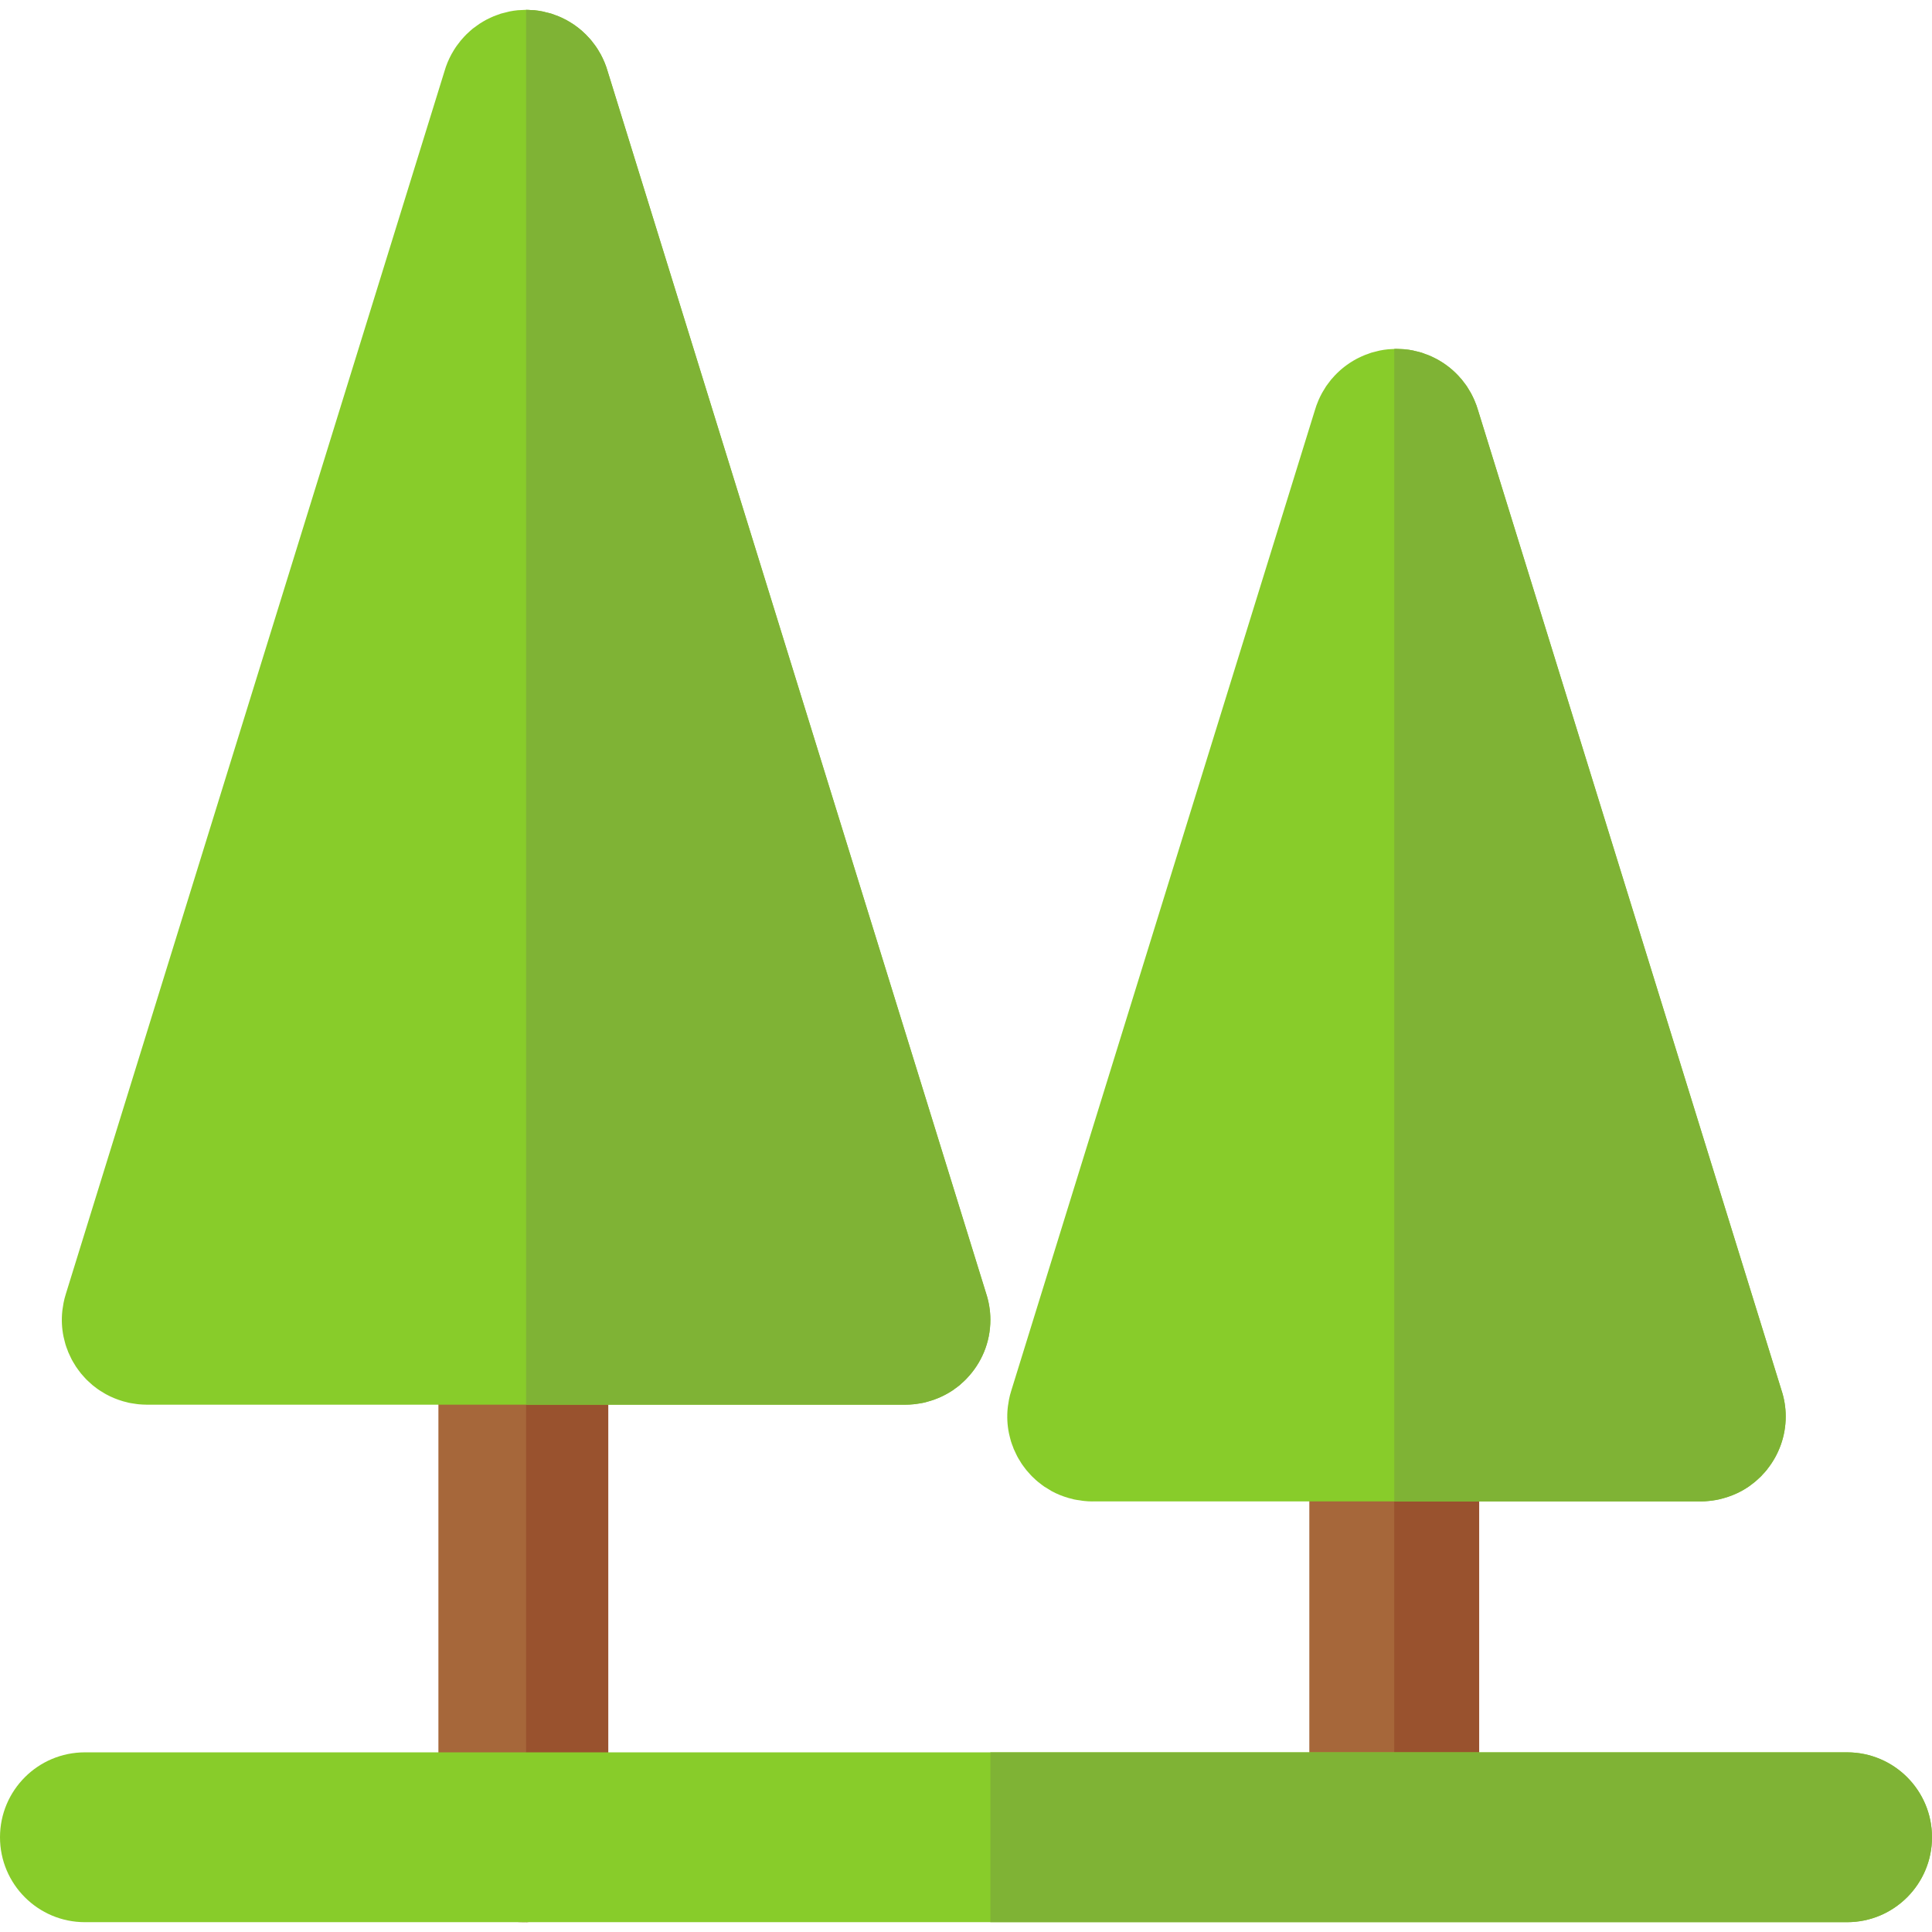 <?xml version="1.0" encoding="iso-8859-1"?>
<!-- Uploaded to: SVG Repo, www.svgrepo.com, Generator: SVG Repo Mixer Tools -->
<svg height="800px" width="800px" version="1.1" id="Layer_1" xmlns="http://www.w3.org/2000/svg" xmlns:xlink="http://www.w3.org/1999/xlink" 
	 viewBox="0 0 512 512" xml:space="preserve">
<path style="fill:#A6673A;" d="M161.19,352.273v134.62c0,12.182-9.692,22.099-21.769,22.489c-0.24,0.015-0.495,0.015-0.735,0.015
	c-12.437,0-22.504-10.082-22.504-22.504v-134.62c0-12.422,10.067-22.504,22.504-22.504c0.24,0,0.495,0,0.735,0.015
	C151.498,330.174,161.19,340.091,161.19,352.273z"/>
<path style="fill:#99522E;" d="M161.19,352.273v134.62c0,12.182-9.692,22.099-21.769,22.489V329.784
	C151.498,330.174,161.19,340.091,161.19,352.273z"/>
<path style="fill:#88CC2A;" d="M262.459,349.752c0,6.046-2.385,11.507-6.256,15.543c-0.06,0.075-0.12,0.15-0.195,0.21
	c-0.405,0.42-0.84,0.81-1.29,1.2c-0.105,0.105-0.21,0.195-0.315,0.3c-0.48,0.39-0.975,0.765-1.47,1.11
	c-0.09,0.075-0.18,0.135-0.27,0.21c-2.055,1.395-4.351,2.46-6.811,3.121c-0.36,0.105-0.72,0.21-1.08,0.285
	c-0.27,0.06-0.525,0.105-0.795,0.15c-0.465,0.075-0.915,0.15-1.365,0.21c-0.195,0.015-0.39,0.045-0.585,0.06
	c-0.705,0.075-1.395,0.105-2.085,0.105H38.887c-0.69,0-1.395-0.045-2.1-0.105c-0.165-0.015-0.345-0.03-0.51-0.06
	c-0.495-0.06-0.99-0.135-1.485-0.225c-0.225-0.045-0.45-0.075-0.675-0.12c-0.495-0.12-0.99-0.24-1.5-0.39
	c-1.575-0.465-3.106-1.08-4.516-1.86c-0.345-0.18-0.66-0.39-0.99-0.6c-0.285-0.165-0.585-0.33-0.855-0.525
	c-0.42-0.27-0.81-0.585-1.2-0.885c-0.18-0.15-0.36-0.27-0.525-0.405c-0.39-0.33-0.75-0.66-1.11-1.005
	c-0.165-0.165-0.345-0.315-0.495-0.465c-0.315-0.315-0.6-0.66-0.9-0.99c-0.195-0.21-0.39-0.42-0.57-0.645
	c-0.24-0.285-0.435-0.585-0.66-0.87c-0.21-0.3-0.45-0.6-0.645-0.9c-0.165-0.24-0.3-0.48-0.435-0.72c-0.24-0.39-0.48-0.765-0.69-1.17
	c-0.105-0.195-0.195-0.39-0.285-0.585c-0.225-0.45-0.45-0.915-0.645-1.38c-0.075-0.195-0.135-0.39-0.21-0.585
	c-0.195-0.48-0.375-0.96-0.525-1.455c-0.09-0.3-0.15-0.6-0.24-0.915c-0.09-0.39-0.21-0.78-0.285-1.17
	c-0.45-2.19-0.57-4.456-0.33-6.736c0.03-0.39,0.105-0.765,0.165-1.14c0.06-0.345,0.09-0.69,0.165-1.05
	c0.15-0.795,0.36-1.575,0.6-2.355L117.787,18.896c0.45-1.59,1.095-3.121,1.875-4.561c0.075-0.135,0.15-0.255,0.225-0.375
	c0.285-0.51,0.585-1.005,0.915-1.485c0.105-0.165,0.225-0.315,0.33-0.465c0.315-0.435,0.645-0.87,0.99-1.29
	c0.12-0.135,0.24-0.27,0.36-0.405c0.36-0.42,0.735-0.825,1.14-1.23c0.09-0.09,0.21-0.195,0.315-0.285
	c0.42-0.405,0.855-0.81,1.32-1.185c0.09-0.06,0.18-0.12,0.255-0.195c0.495-0.375,0.99-0.735,1.5-1.08
	c0.09-0.06,0.18-0.105,0.255-0.165c0.525-0.33,1.05-0.645,1.605-0.945c0.12-0.06,0.255-0.12,0.375-0.18
	c0.51-0.255,1.035-0.51,1.575-0.735c0.24-0.09,0.48-0.165,0.72-0.27c0.405-0.135,0.795-0.3,1.2-0.435
	c0.045-0.015,0.09-0.015,0.12-0.03c0.42-0.12,0.84-0.21,1.26-0.315c0.3-0.075,0.6-0.165,0.885-0.225
	c0.72-0.15,1.455-0.255,2.19-0.33c0.315-0.03,0.63-0.03,0.945-0.045c0.42-0.03,0.84-0.06,1.26-0.06h0.015
	c0.435,0,0.825,0.03,1.245,0.06c0.315,0.015,0.645,0.015,0.96,0.045c0.735,0.075,1.455,0.18,2.175,0.33
	c0.315,0.06,0.63,0.165,0.945,0.24c0.405,0.09,0.81,0.18,1.2,0.3c0.045,0.015,0.09,0.015,0.135,0.03c0.42,0.135,0.825,0.3,1.23,0.45
	c0.225,0.09,0.465,0.165,0.69,0.255c0.555,0.225,1.08,0.48,1.605,0.75c0.105,0.06,0.225,0.105,0.345,0.165
	c0.555,0.3,1.095,0.63,1.62,0.96c0.075,0.045,0.15,0.09,0.225,0.135c0.525,0.36,1.035,0.72,1.53,1.11
	c0.075,0.06,0.15,0.12,0.225,0.18c0.48,0.375,0.915,0.78,1.35,1.2c0.105,0.09,0.21,0.18,0.3,0.27c0.405,0.405,0.78,0.81,1.155,1.23
	c0.105,0.135,0.225,0.27,0.345,0.405c0.345,0.42,0.675,0.855,0.99,1.29c0.105,0.165,0.225,0.3,0.33,0.465
	c0.33,0.48,0.63,0.975,0.915,1.485c0.075,0.12,0.15,0.24,0.225,0.375c0.78,1.44,1.425,2.971,1.875,4.561l100.264,323.76
	C262.039,344.892,262.459,347.277,262.459,349.752z"/>
<path style="fill:#7FB335;" d="M262.459,349.752c0,6.046-2.385,11.507-6.256,15.543c-0.06,0.075-0.12,0.15-0.195,0.21
	c-0.405,0.42-0.84,0.81-1.29,1.2c-0.105,0.105-0.21,0.195-0.315,0.3c-0.48,0.39-0.975,0.765-1.47,1.11
	c-0.09,0.075-0.18,0.135-0.27,0.21c-2.055,1.395-4.351,2.46-6.811,3.121c-0.36,0.105-0.72,0.21-1.08,0.285
	c-0.27,0.06-0.525,0.105-0.795,0.15c-0.465,0.075-0.915,0.15-1.365,0.21c-0.195,0.015-0.39,0.045-0.585,0.06
	c-0.705,0.075-1.395,0.105-2.085,0.105H139.421V2.603c0.435,0,0.825,0.03,1.245,0.06c0.315,0.015,0.645,0.015,0.96,0.045
	c0.735,0.075,1.455,0.18,2.175,0.33c0.315,0.06,0.63,0.165,0.945,0.24c0.405,0.09,0.81,0.18,1.2,0.3
	c0.045,0.015,0.09,0.015,0.135,0.03c0.42,0.135,0.825,0.3,1.23,0.45c0.225,0.09,0.465,0.165,0.69,0.255
	c0.555,0.225,1.08,0.48,1.605,0.75c0.105,0.06,0.225,0.105,0.345,0.165c0.555,0.3,1.095,0.63,1.62,0.96
	c0.075,0.045,0.15,0.09,0.225,0.135c0.525,0.36,1.035,0.72,1.53,1.11c0.075,0.06,0.15,0.12,0.225,0.18
	c0.48,0.375,0.915,0.78,1.35,1.2c0.105,0.09,0.21,0.18,0.3,0.27c0.405,0.405,0.78,0.81,1.155,1.23
	c0.105,0.135,0.225,0.27,0.345,0.405c0.345,0.42,0.675,0.855,0.99,1.29c0.105,0.165,0.225,0.3,0.33,0.465
	c0.33,0.48,0.63,0.975,0.915,1.485c0.075,0.12,0.15,0.24,0.225,0.375c0.78,1.44,1.425,2.971,1.875,4.561l100.264,323.76
	C262.039,344.892,262.459,347.277,262.459,349.752z"/>
<path style="fill:#A6673A;" d="M391.993,377.403v107.99c0,12.422-10.082,22.504-22.504,22.504
	c-12.437,0-22.504-10.082-22.504-22.504v-107.99c0-12.422,10.067-22.504,22.504-22.504
	C381.911,354.898,391.993,364.98,391.993,377.403z"/>
<path style="fill:#99522E;" d="M391.993,377.403v107.99c0,12.422-10.082,22.504-22.504,22.504V354.898
	C381.911,354.898,391.993,364.98,391.993,377.403z"/>
<path style="fill:#88CC2A;" d="M473.233,375.377c0,5.266-1.83,10.112-4.861,13.938c-0.045,0.075-0.09,0.135-0.135,0.195
	c-0.36,0.435-0.735,0.855-1.125,1.26c-0.12,0.135-0.225,0.27-0.345,0.39c-0.36,0.36-0.735,0.69-1.11,1.035
	c-0.18,0.15-0.33,0.3-0.51,0.45c-0.405,0.345-0.825,0.645-1.245,0.96c-0.165,0.12-0.315,0.24-0.48,0.36
	c-0.585,0.405-1.2,0.765-1.83,1.125c-0.015,0-0.015,0-0.03,0.015c-1.515,0.825-3.151,1.485-4.861,1.95
	c-0.39,0.105-0.78,0.21-1.17,0.3c-0.255,0.06-0.51,0.105-0.765,0.15c-0.465,0.09-0.93,0.15-1.395,0.21
	c-0.18,0.015-0.375,0.045-0.57,0.06c-0.705,0.075-1.395,0.12-2.085,0.12c-0.06,0-0.105-0.015-0.15-0.015h-160.98
	c-0.045,0-0.09,0.015-0.15,0.015c-0.69,0-1.395-0.045-2.1-0.12c-0.165-0.015-0.345-0.03-0.51-0.06
	c-0.495-0.06-0.99-0.135-1.485-0.225c-0.225-0.045-0.45-0.075-0.675-0.12c-0.495-0.12-0.99-0.24-1.5-0.39
	c-1.575-0.45-3.106-1.065-4.516-1.845c-0.345-0.195-0.66-0.405-0.99-0.615c-0.285-0.165-0.585-0.33-0.855-0.51
	c-0.42-0.285-0.81-0.6-1.2-0.9c-0.18-0.135-0.36-0.27-0.525-0.405c-0.39-0.315-0.75-0.66-1.11-1.005
	c-0.165-0.165-0.345-0.3-0.495-0.465c-0.315-0.315-0.6-0.66-0.9-0.99c-0.195-0.21-0.39-0.42-0.57-0.645
	c-0.24-0.285-0.435-0.585-0.66-0.87c-0.21-0.3-0.45-0.585-0.645-0.9c-0.165-0.24-0.3-0.48-0.435-0.72
	c-0.24-0.375-0.48-0.765-0.69-1.17c-0.105-0.195-0.195-0.39-0.285-0.585c-0.225-0.45-0.45-0.915-0.645-1.38
	c-0.075-0.195-0.135-0.39-0.21-0.585c-0.195-0.48-0.375-0.96-0.525-1.455c-0.09-0.3-0.15-0.6-0.24-0.9
	c-0.09-0.405-0.21-0.795-0.285-1.185c-0.45-2.19-0.57-4.456-0.33-6.736c0.03-0.39,0.105-0.75,0.165-1.14
	c0.06-0.345,0.09-0.69,0.165-1.035c0.15-0.81,0.36-1.59,0.6-2.355l80.475-259.878c0.255-0.87,0.555-1.71,0.915-2.535
	c0.015-0.06,0.06-0.12,0.075-0.195c0.27-0.6,0.555-1.185,0.87-1.77c0.09-0.165,0.195-0.345,0.3-0.51
	c0.27-0.465,0.54-0.915,0.825-1.35c0.135-0.195,0.285-0.375,0.42-0.57c0.3-0.405,0.585-0.795,0.9-1.185
	c0.15-0.165,0.3-0.33,0.45-0.495c0.33-0.39,0.675-0.765,1.05-1.125c0.12-0.135,0.27-0.255,0.405-0.39
	c0.39-0.375,0.795-0.735,1.23-1.08c0.12-0.105,0.24-0.18,0.36-0.285c0.45-0.345,0.915-0.69,1.395-1.005
	c0.12-0.09,0.255-0.15,0.375-0.24c0.48-0.3,0.975-0.6,1.485-0.87c0.165-0.09,0.345-0.165,0.51-0.255
	c0.48-0.225,0.945-0.465,1.44-0.66c0.3-0.135,0.615-0.24,0.93-0.345c0.345-0.12,0.675-0.27,1.02-0.375
	c0.03-0.015,0.06-0.015,0.105-0.03c0.525-0.15,1.065-0.285,1.59-0.405c0.195-0.045,0.375-0.105,0.555-0.135
	c0.72-0.15,1.455-0.255,2.205-0.33c0.255-0.03,0.51-0.03,0.78-0.045s0.555-0.03,0.84-0.045c0.195-0.015,0.39-0.015,0.585-0.015
	c0.48,0,0.96,0.03,1.44,0.06c0.255,0.015,0.51,0.015,0.765,0.045c0.75,0.075,1.485,0.18,2.205,0.33c0.18,0.03,0.36,0.09,0.525,0.135
	c0.555,0.12,1.095,0.24,1.62,0.405c0.045,0.015,0.075,0.015,0.105,0.03c0.345,0.105,0.675,0.24,1.005,0.375
	c0.315,0.105,0.645,0.21,0.945,0.345c0.495,0.195,0.96,0.42,1.425,0.66c0.18,0.09,0.36,0.165,0.525,0.255
	c0.51,0.27,1.005,0.57,1.485,0.87c0.12,0.075,0.255,0.15,0.375,0.24c0.48,0.315,0.945,0.66,1.395,1.005
	c0.12,0.09,0.24,0.18,0.36,0.285c0.435,0.345,0.84,0.705,1.23,1.08c0.135,0.135,0.285,0.255,0.405,0.39
	c0.375,0.36,0.72,0.735,1.05,1.125c0.15,0.165,0.3,0.33,0.45,0.495c0.315,0.39,0.615,0.78,0.9,1.185
	c0.135,0.195,0.285,0.375,0.42,0.57c0.285,0.435,0.555,0.9,0.825,1.35c0.105,0.18,0.21,0.345,0.3,0.51
	c0.315,0.585,0.6,1.185,0.87,1.785c0.03,0.06,0.06,0.12,0.075,0.18c0.36,0.825,0.66,1.665,0.915,2.535l80.4,259.653
	C472.828,370.561,473.233,372.932,473.233,375.377z"/>
<path style="fill:#7FB335;" d="M473.233,375.377c0,5.266-1.83,10.112-4.861,13.938c-0.045,0.075-0.09,0.135-0.135,0.195
	c-0.36,0.435-0.735,0.855-1.125,1.26c-0.12,0.135-0.225,0.27-0.345,0.39c-0.36,0.36-0.735,0.69-1.11,1.035
	c-0.18,0.15-0.33,0.3-0.51,0.45c-0.405,0.345-0.825,0.645-1.245,0.96c-0.165,0.12-0.315,0.24-0.48,0.36
	c-0.585,0.405-1.2,0.765-1.83,1.125c-0.015,0-0.015,0-0.03,0.015c-1.515,0.825-3.151,1.485-4.861,1.95
	c-0.39,0.105-0.78,0.21-1.17,0.3c-0.255,0.06-0.51,0.105-0.765,0.15c-0.465,0.09-0.93,0.15-1.395,0.21
	c-0.18,0.015-0.375,0.045-0.57,0.06c-0.705,0.075-1.395,0.12-2.085,0.12c-0.06,0-0.105-0.015-0.15-0.015h-81.075V92.47
	c0.195-0.015,0.39-0.015,0.585-0.015c0.48,0,0.96,0.03,1.44,0.06c0.255,0.015,0.51,0.015,0.765,0.045
	c0.75,0.075,1.485,0.18,2.205,0.33c0.18,0.03,0.36,0.09,0.525,0.135c0.555,0.12,1.095,0.24,1.62,0.405
	c0.045,0.015,0.075,0.015,0.105,0.03c0.345,0.105,0.675,0.24,1.005,0.375c0.315,0.105,0.645,0.21,0.945,0.345
	c0.495,0.195,0.96,0.42,1.425,0.66c0.18,0.09,0.36,0.165,0.525,0.255c0.51,0.27,1.005,0.57,1.485,0.87
	c0.12,0.075,0.255,0.15,0.375,0.24c0.48,0.315,0.945,0.66,1.395,1.005c0.12,0.09,0.24,0.18,0.36,0.285
	c0.435,0.345,0.84,0.705,1.23,1.08c0.135,0.135,0.285,0.255,0.405,0.39c0.375,0.36,0.72,0.735,1.05,1.125
	c0.15,0.165,0.3,0.33,0.45,0.495c0.315,0.39,0.615,0.78,0.9,1.185c0.135,0.195,0.285,0.375,0.42,0.57
	c0.285,0.435,0.555,0.9,0.825,1.35c0.105,0.18,0.21,0.345,0.3,0.51c0.315,0.585,0.6,1.185,0.87,1.785
	c0.03,0.06,0.06,0.12,0.075,0.18c0.36,0.825,0.66,1.665,0.915,2.535l80.4,259.653C472.828,370.561,473.233,372.932,473.233,375.377z
	"/>
<path style="fill:#88CC2A;" d="M512,486.893c0,12.422-10.082,22.504-22.504,22.504H22.504C10.082,509.397,0,499.315,0,486.893
	c0-12.437,10.082-22.504,22.504-22.504h466.992C501.918,464.389,512,474.456,512,486.893z"/>
<path style="fill:#7FB335;" d="M512,486.893c0,12.422-10.082,22.504-22.504,22.504H262.459v-45.008h227.037
	C501.918,464.389,512,474.456,512,486.893z"/>
</svg>